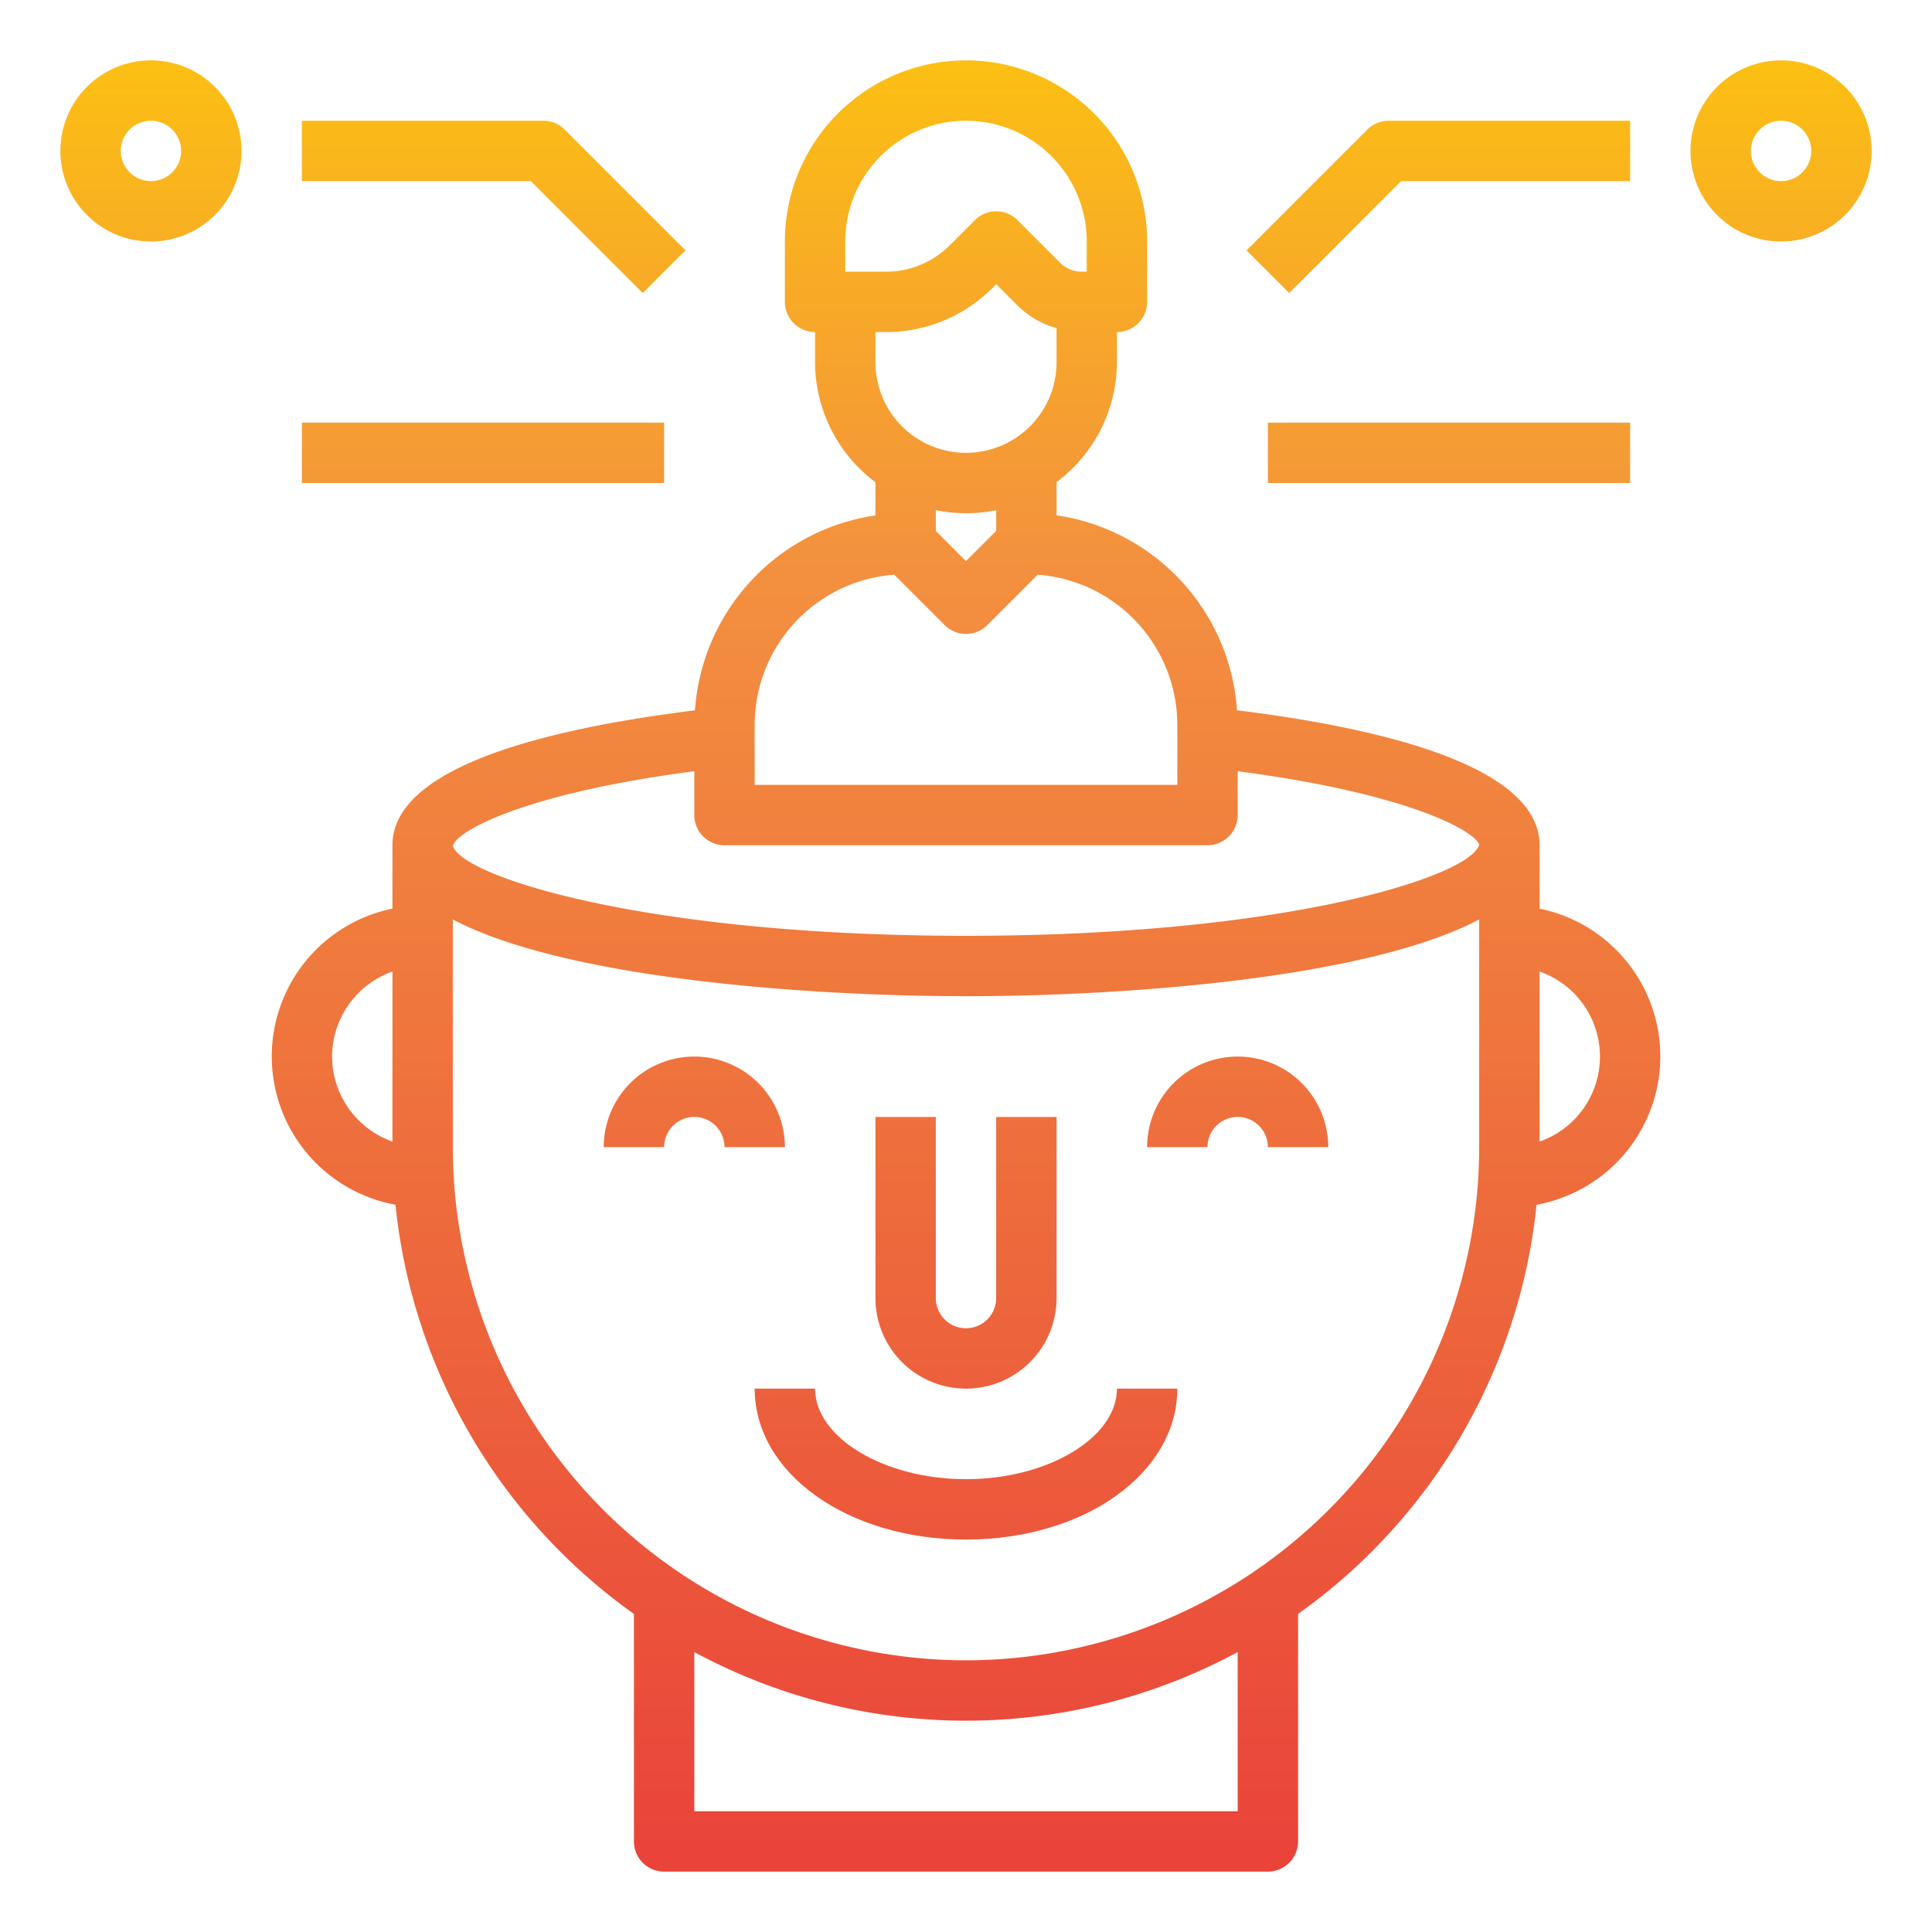 <svg height="512" viewBox="0 0 64 64" width="512" xmlns="http://www.w3.org/2000/svg" xmlns:xlink="http://www.w3.org/1999/xlink"><linearGradient id="New_Gradient_Swatch" gradientUnits="userSpaceOnUse" x1="32" x2="32" y1="64.42" y2="-.634"><stop offset="0" stop-color="#e93e3a"/><stop offset=".35" stop-color="#ed683c"/><stop offset=".7" stop-color="#f3903f"/><stop offset="1" stop-color="#fdc70c"/></linearGradient><linearGradient id="New_Gradient_Swatch-2" x1="41" x2="41" xlink:href="#New_Gradient_Swatch" y1="64.42" y2="-.634"/><linearGradient id="New_Gradient_Swatch-3" x1="23" x2="23" xlink:href="#New_Gradient_Swatch" y1="64.42" y2="-.634"/><linearGradient id="New_Gradient_Swatch-6" x1="47.646" x2="47.646" xlink:href="#New_Gradient_Swatch" y1="64.42" y2="-.634"/><linearGradient id="New_Gradient_Swatch-7" x1="59" x2="59" xlink:href="#New_Gradient_Swatch" y1="64.42" y2="-.634"/><linearGradient id="New_Gradient_Swatch-9" x1="48" x2="48" xlink:href="#New_Gradient_Swatch" y1="64.42" y2="-.634"/><linearGradient id="New_Gradient_Swatch-10" x1="16.354" x2="16.354" xlink:href="#New_Gradient_Swatch" y1="64.42" y2="-.634"/><linearGradient id="New_Gradient_Swatch-11" x1="5" x2="5" xlink:href="#New_Gradient_Swatch" y1="64.42" y2="-.634"/><linearGradient id="New_Gradient_Swatch-13" x1="16" x2="16" xlink:href="#New_Gradient_Swatch" y1="64.42" y2="-.634"/><path d="m32 46a3 3 0 0 0 3-3v-6h-2v6a1 1 0 0 1 -2 0v-6h-2v6a3 3 0 0 0 3 3z" fill="url(#New_Gradient_Swatch)"/><path d="m41 35a3 3 0 0 0 -3 3h2a1 1 0 0 1 2 0h2a3 3 0 0 0 -3-3z" fill="url(#New_Gradient_Swatch-2)"/><path d="m23 35a3 3 0 0 0 -3 3h2a1 1 0 0 1 2 0h2a3 3 0 0 0 -3-3z" fill="url(#New_Gradient_Swatch-3)"/><path d="m51 30.1v-2.1c0-2.633-5.258-3.881-10.022-4.472a7.01 7.01 0 0 0 -5.978-6.457v-1.1a4.977 4.977 0 0 0 2-3.971v-1a1 1 0 0 0 1-1v-2a6 6 0 0 0 -12 0v2a1 1 0 0 0 1 1v1a4.977 4.977 0 0 0 2 3.974v1.1a7.01 7.01 0 0 0 -5.978 6.457c-4.764.588-10.022 1.836-10.022 4.469v2.1a4.995 4.995 0 0 0 .1 9.808 19 19 0 0 0 7.9 13.555v7.537a1 1 0 0 0 1 1h20a1 1 0 0 0 1-1v-7.537a19 19 0 0 0 7.9-13.554 4.995 4.995 0 0 0 .1-9.809zm-23-22.1a4 4 0 0 1 8 0v1h-.172a1.009 1.009 0 0 1 -.707-.293l-1.414-1.414a1 1 0 0 0 -1.414 0l-.828.829a2.983 2.983 0 0 1 -2.122.878h-1.343zm1.343 3a4.968 4.968 0 0 0 3.536-1.464l.121-.121.707.706a2.96 2.96 0 0 0 1.293.749v1.13a3 3 0 0 1 -6 0v-1zm2.657 6a5 5 0 0 0 1-.1v.687l-1 1-1-1v-.687a5 5 0 0 0 1 .1zm-7 7a4.991 4.991 0 0 1 4.624-4.962l1.669 1.669a1 1 0 0 0 1.414 0l1.669-1.669a4.991 4.991 0 0 1 4.624 4.962v2h-14zm-2 1.548v1.452a1 1 0 0 0 1 1h16a1 1 0 0 0 1-1v-1.452c5.646.736 7.864 1.979 8 2.435-.3 1.053-6.4 3.017-17 3.017s-16.693-1.96-17-2.979v-.007c.147-.491 2.368-1.732 8-2.466zm-12 9.452a3 3 0 0 1 2-2.816v5.632a3 3 0 0 1 -2-2.816zm30 25h-18v-5.273a18.954 18.954 0 0 0 18 0zm-9-5a17.019 17.019 0 0 1 -17-17v-7.542c3.7 1.952 11.718 2.542 17 2.542s13.3-.59 17-2.542v7.542a17.019 17.019 0 0 1 -17 17zm19-17.184v-5.632a2.982 2.982 0 0 1 0 5.632z" fill="url(#New_Gradient_Swatch)"/><path d="m32 49c-2.71 0-5-1.374-5-3h-2c0 2.8 3.075 5 7 5s7-2.2 7-5h-2c0 1.626-2.29 3-5 3z" fill="url(#New_Gradient_Swatch)"/><path d="m46.414 6h7.586v-2h-8a1 1 0 0 0 -.707.293l-4 4 1.414 1.414z" fill="url(#New_Gradient_Swatch-6)"/><path d="m59 8a3 3 0 1 0 -3-3 3 3 0 0 0 3 3zm0-4a1 1 0 1 1 -1 1 1 1 0 0 1 1-1z" fill="url(#New_Gradient_Swatch-7)"/><path d="m59 12a3 3 0 1 0 3 3 3 3 0 0 0 -3-3zm0 4a1 1 0 1 1 1-1 1 1 0 0 1 -1 1z" fill="url(#New_Gradient_Swatch-7)"/><path d="m42 14h12v2h-12z" fill="url(#New_Gradient_Swatch-9)"/><path d="m21.293 9.707 1.414-1.414-4-4a1 1 0 0 0 -.707-.293h-8v2h7.586z" fill="url(#New_Gradient_Swatch-10)"/><path d="m5 2a3 3 0 1 0 3 3 3 3 0 0 0 -3-3zm0 4a1 1 0 1 1 1-1 1 1 0 0 1 -1 1z" fill="url(#New_Gradient_Swatch-11)"/><path d="m5 12a3 3 0 1 0 3 3 3 3 0 0 0 -3-3zm0 4a1 1 0 1 1 1-1 1 1 0 0 1 -1 1z" fill="url(#New_Gradient_Swatch-11)"/><path d="m10 14h12v2h-12z" fill="url(#New_Gradient_Swatch-13)"/></svg>